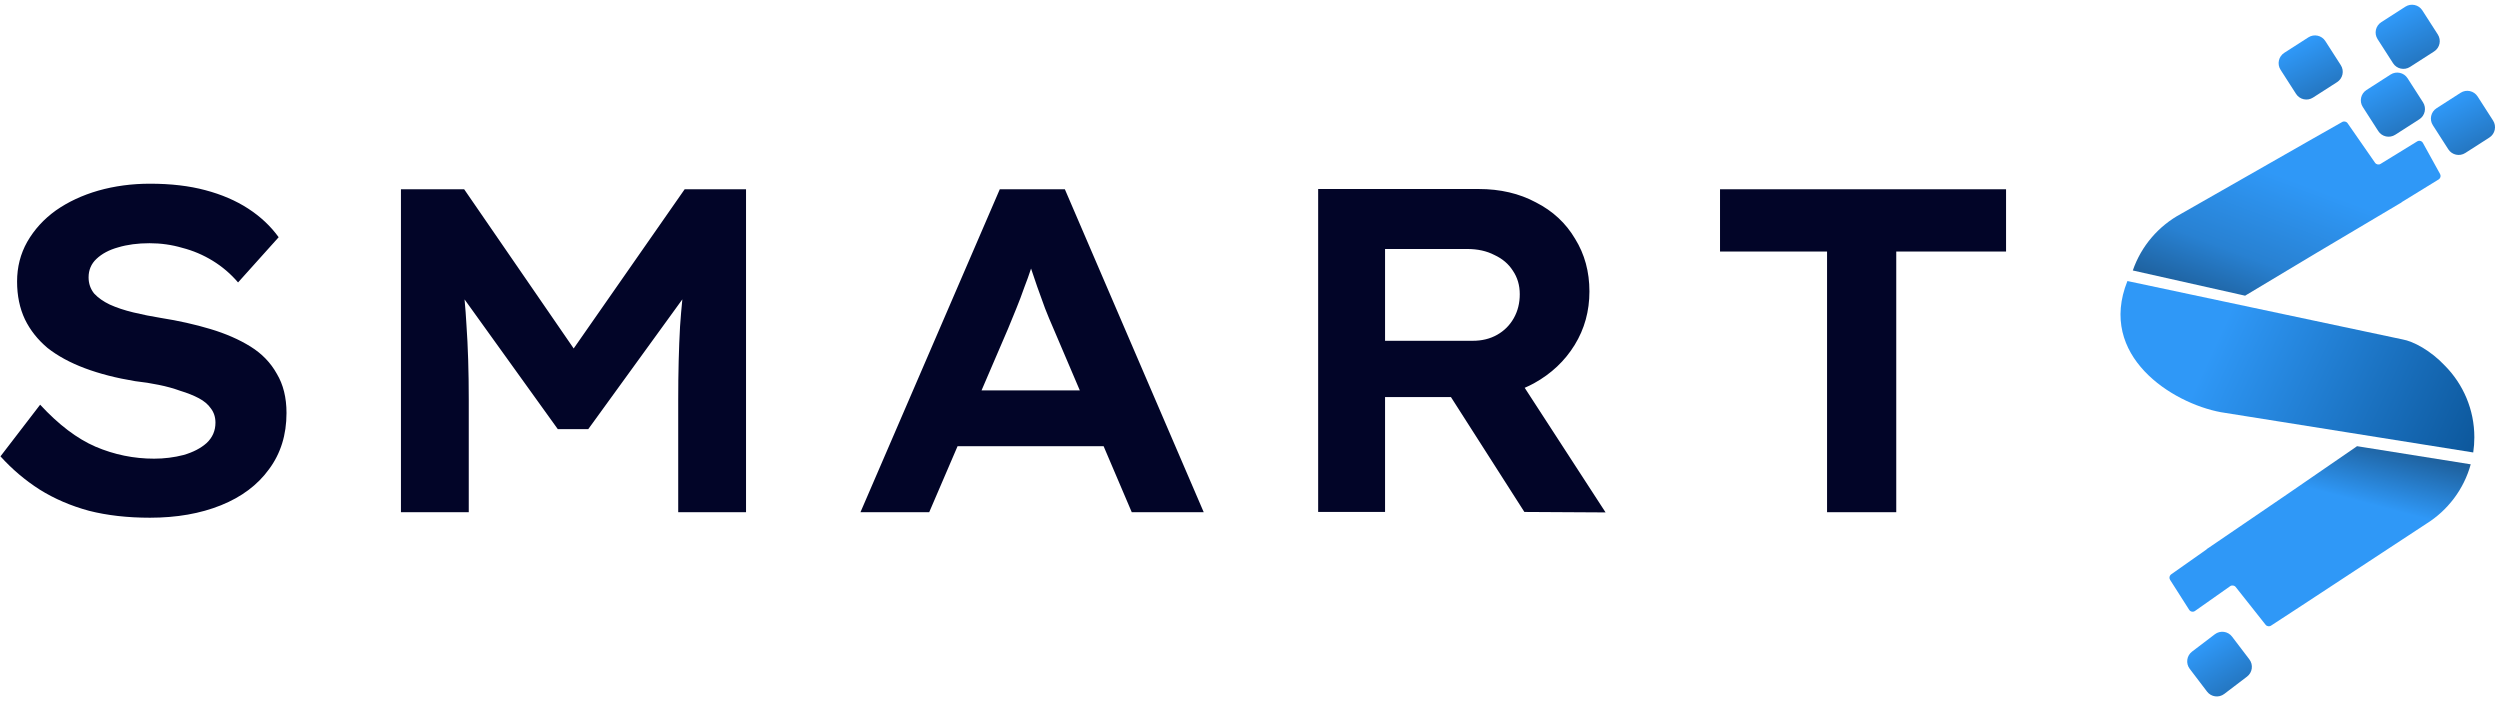 <svg xmlns="http://www.w3.org/2000/svg" fill="none" viewBox="0 0 897 252" height="252" width="897">
<path fill="#020528" d="M53.8 185.758C45.744 185.758 38.461 184.93 31.95 183.275C25.439 181.509 19.535 178.971 14.238 175.66C9.052 172.35 4.362 168.377 0.168 163.742L14.404 145.203C21.025 152.376 27.646 157.397 34.267 160.266C40.999 163.135 48.007 164.57 55.29 164.57C58.932 164.57 62.463 164.128 65.884 163.245C69.305 162.252 72.064 160.818 74.16 158.942C76.257 156.955 77.306 154.527 77.306 151.658C77.306 149.672 76.754 147.961 75.65 146.527C74.657 145.092 73.222 143.878 71.347 142.885C69.471 141.892 67.263 141.009 64.725 140.237C62.297 139.354 59.704 138.636 56.945 138.085C54.297 137.533 51.483 137.092 48.503 136.76C41.772 135.657 35.757 134.112 30.46 132.126C25.163 130.139 20.694 127.711 17.052 124.842C13.521 121.863 10.817 118.442 8.941 114.579C7.065 110.607 6.127 106.082 6.127 101.006C6.127 95.819 7.341 91.074 9.769 86.77C12.307 82.356 15.728 78.604 20.032 75.514C24.446 72.424 29.522 70.052 35.261 68.396C41.109 66.741 47.289 65.913 53.8 65.913C61.304 65.913 67.925 66.686 73.664 68.231C79.513 69.776 84.644 71.983 89.058 74.852C93.472 77.721 97.114 81.142 99.983 85.115L85.417 101.337C82.768 98.247 79.733 95.654 76.312 93.557C72.891 91.46 69.25 89.915 65.387 88.922C61.635 87.819 57.718 87.267 53.635 87.267C49.441 87.267 45.689 87.763 42.379 88.757C39.178 89.639 36.585 91.019 34.599 92.895C32.723 94.66 31.785 96.868 31.785 99.516C31.785 101.723 32.447 103.654 33.771 105.31C35.206 106.855 37.082 108.179 39.399 109.282C41.827 110.386 44.641 111.324 47.841 112.096C51.041 112.869 54.352 113.531 57.773 114.083C64.063 115.076 69.967 116.4 75.485 118.055C81.002 119.711 85.803 121.808 89.886 124.346C93.969 126.884 97.114 130.139 99.321 134.112C101.639 137.974 102.797 142.664 102.797 148.182C102.797 156.017 100.701 162.749 96.507 168.377C92.424 174.005 86.686 178.309 79.292 181.288C71.898 184.268 63.401 185.758 53.8 185.758ZM143.859 183.771V67.9H166.537L205.839 125.028L245.661 67.9H267.676V183.771H243.343V143.382C243.343 133.781 243.564 125.008 244.005 117.062C244.226 113.845 244.499 110.627 244.825 107.41L211.065 153.976H200.14L166.684 107.429C166.968 110.467 167.195 113.512 167.364 116.566C167.916 124.401 168.192 133.34 168.192 143.382V183.771H143.859ZM358.729 67.9L308.738 183.771H333.403L343.573 160.1H395.977L406.071 183.771H431.894L382.069 67.9H358.729ZM387.435 140.071L377.765 117.393C376.882 115.407 375.944 113.145 374.951 110.607C374.068 108.068 373.13 105.475 372.137 102.827C371.405 100.632 370.674 98.475 369.942 96.356C369.22 98.578 368.407 100.845 367.502 103.158C366.619 105.696 365.681 108.179 364.688 110.607L361.708 117.89L352.178 140.071H387.435ZM472.955 183.688V67.817H530.56C538.285 67.817 545.127 69.417 551.086 72.617C557.155 75.707 561.845 80.066 565.156 85.694C568.577 91.212 570.287 97.502 570.287 104.565C570.287 111.627 568.522 118.028 564.99 123.766C561.459 129.505 556.604 134.084 550.424 137.505C549.324 138.105 548.202 138.651 547.058 139.143L576.081 183.854L546.948 183.688L520.6 142.471H496.957V183.688H472.955ZM496.957 122.276H528.408C531.719 122.276 534.643 121.559 537.181 120.125C539.719 118.69 541.706 116.704 543.14 114.165C544.575 111.627 545.292 108.758 545.292 105.558C545.292 102.358 544.465 99.543 542.809 97.116C541.264 94.688 539.057 92.812 536.188 91.488C533.429 90.053 530.174 89.336 526.422 89.336H496.957V122.276ZM655.546 90.246V183.771H680.376V90.246H719.772V67.9H617.143V90.246H655.546Z" clip-rule="evenodd" fill-rule="evenodd"></path>
<path fill="url(#paint0_linear_2387_6084)" d="M834.328 14.73C833.014 12.683 830.29 12.089 828.243 13.403L819.595 18.955C817.548 20.269 816.954 22.994 818.268 25.04L823.82 33.688C825.134 35.735 827.858 36.33 829.905 35.015L838.553 29.463C840.6 28.149 841.194 25.425 839.88 23.378L834.328 14.73Z"></path>
<path fill="url(#paint1_linear_2387_6084)" d="M869.136 3.725C867.822 1.678 865.097 1.084 863.05 2.398L854.402 7.95C852.355 9.264 851.761 11.989 853.075 14.036L858.627 22.684C859.941 24.731 862.666 25.325 864.713 24.011L873.361 18.459C875.408 17.145 876.002 14.42 874.688 12.373L869.136 3.725Z"></path>
<path fill="url(#paint2_linear_2387_6084)" d="M863.828 28.068C862.514 26.021 859.789 25.427 857.742 26.741L849.094 32.293C847.047 33.607 846.453 36.331 847.767 38.378L853.319 47.026C854.633 49.073 857.358 49.667 859.405 48.353L868.053 42.801C870.1 41.487 870.694 38.763 869.38 36.716L863.828 28.068Z"></path>
<path fill="url(#paint3_linear_2387_6084)" d="M800.856 228.413C799.384 226.477 796.62 226.101 794.684 227.574L786.505 233.795C784.569 235.268 784.193 238.031 785.666 239.967L791.888 248.147C793.36 250.083 796.123 250.458 798.059 248.986L806.239 242.764C808.175 241.291 808.55 238.528 807.078 236.592L800.856 228.413Z"></path>
<path fill="url(#paint4_linear_2387_6084)" d="M888.964 34.611C887.65 32.564 884.925 31.97 882.878 33.284L874.23 38.836C872.183 40.15 871.589 42.875 872.903 44.922L878.455 53.57C879.769 55.617 882.494 56.211 884.541 54.897L893.189 49.345C895.236 48.031 895.83 45.306 894.516 43.259L888.964 34.611Z"></path>
<path fill="url(#paint5_linear_2387_6084)" d="M862.055 121.788C865.878 122.456 872.101 125.724 877.277 131.254C883.78 137.85 887.794 146.908 887.794 156.903C887.794 158.751 887.657 160.566 887.392 162.341L842.106 155.117L796.82 147.893C779.319 144.632 752.535 127.703 763.316 100.835L862.055 121.788Z"></path>
<path fill="url(#paint6_linear_2387_6084)" d="M792.466 196.552L820.872 177.184L845.183 160.464C845.183 160.464 845.375 160.331 845.703 160.091L886.494 166.597C884.027 175.583 878.214 183.184 870.479 187.978L824.688 218.049L814.888 224.448C814.252 224.897 813.376 224.77 812.892 224.159L802.17 210.62C801.687 210.01 800.811 209.883 800.174 210.331L787.562 219.214C786.878 219.696 785.929 219.508 785.479 218.802L778.633 208.057C778.276 207.495 778.346 206.779 778.769 206.299C778.85 206.225 778.931 206.151 779.012 206.078L779.026 206.068L791.62 197.198C791.743 197.111 791.849 197.01 791.936 196.897C792.131 196.772 792.308 196.657 792.466 196.552Z" clip-rule="evenodd" fill-rule="evenodd"></path>
<path fill="url(#paint7_linear_2387_6084)" d="M860.97 73.044L831.406 90.593L806.095 105.756C806.095 105.756 805.894 105.878 805.552 106.097L765.25 97.046C768.275 88.233 774.552 81.011 782.573 76.711L830.159 49.569L840.34 43.797C841.003 43.389 841.87 43.571 842.314 44.21L852.166 58.395C852.61 59.035 853.477 59.216 854.14 58.808L867.284 50.734C867.998 50.295 868.933 50.542 869.338 51.275L875.496 62.428C875.818 63.011 875.702 63.722 875.251 64.174C875.166 64.243 875.08 64.311 874.994 64.379L874.979 64.388L861.854 72.452C861.726 72.53 861.615 72.626 861.52 72.733C861.318 72.845 861.134 72.949 860.97 73.044Z" clip-rule="evenodd" fill-rule="evenodd"></path>
<defs>
<linearGradient gradientUnits="userSpaceOnUse" y2="47.835" x2="840.078" y1="16.179" x1="823.919" id="paint0_linear_2387_6084">
<stop stop-color="#2F99F9"></stop>
<stop stop-color="#1C5A93" offset="1"></stop>
</linearGradient>
<linearGradient gradientUnits="userSpaceOnUse" y2="36.83" x2="874.886" y1="5.174" x1="858.726" id="paint1_linear_2387_6084">
<stop stop-color="#2F99F9"></stop>
<stop stop-color="#1C5A93" offset="1"></stop>
</linearGradient>
<linearGradient gradientUnits="userSpaceOnUse" y2="61.173" x2="869.578" y1="29.517" x1="853.418" id="paint2_linear_2387_6084">
<stop stop-color="#2F99F9"></stop>
<stop stop-color="#1C5A93" offset="1"></stop>
</linearGradient>
<linearGradient gradientUnits="userSpaceOnUse" y2="260.956" x2="809.219" y1="230.685" x1="790.595" id="paint3_linear_2387_6084">
<stop stop-color="#2F99F9"></stop>
<stop stop-color="#1C5A93" offset="1"></stop>
</linearGradient>
<linearGradient gradientUnits="userSpaceOnUse" y2="67.716" x2="894.714" y1="36.06" x1="878.554" id="paint4_linear_2387_6084">
<stop stop-color="#2F99F9"></stop>
<stop stop-color="#1C5A93" offset="1"></stop>
</linearGradient>
<linearGradient gradientUnits="userSpaceOnUse" y2="170.648" x2="908.199" y1="119.055" x1="796.759" id="paint5_linear_2387_6084">
<stop stop-color="#2F98F7"></stop>
<stop stop-color="#054987" offset="1"></stop>
</linearGradient>
<linearGradient gradientUnits="userSpaceOnUse" y2="160.091" x2="868.398" y1="226.231" x1="850.867" id="paint6_linear_2387_6084">
<stop stop-color="#2F98F7" offset="0.638"></stop>
<stop stop-color="#1C5991" offset="1"></stop>
</linearGradient>
<linearGradient gradientUnits="userSpaceOnUse" y2="126.051" x2="789.928" y1="61.559" x1="814.194" id="paint7_linear_2387_6084">
<stop stop-color="#2F98F7"></stop>
<stop stop-color="#2881D2" offset="0.451"></stop>
<stop stop-color="#1C5991" offset="0.805"></stop>
</linearGradient>
</defs>
</svg>
